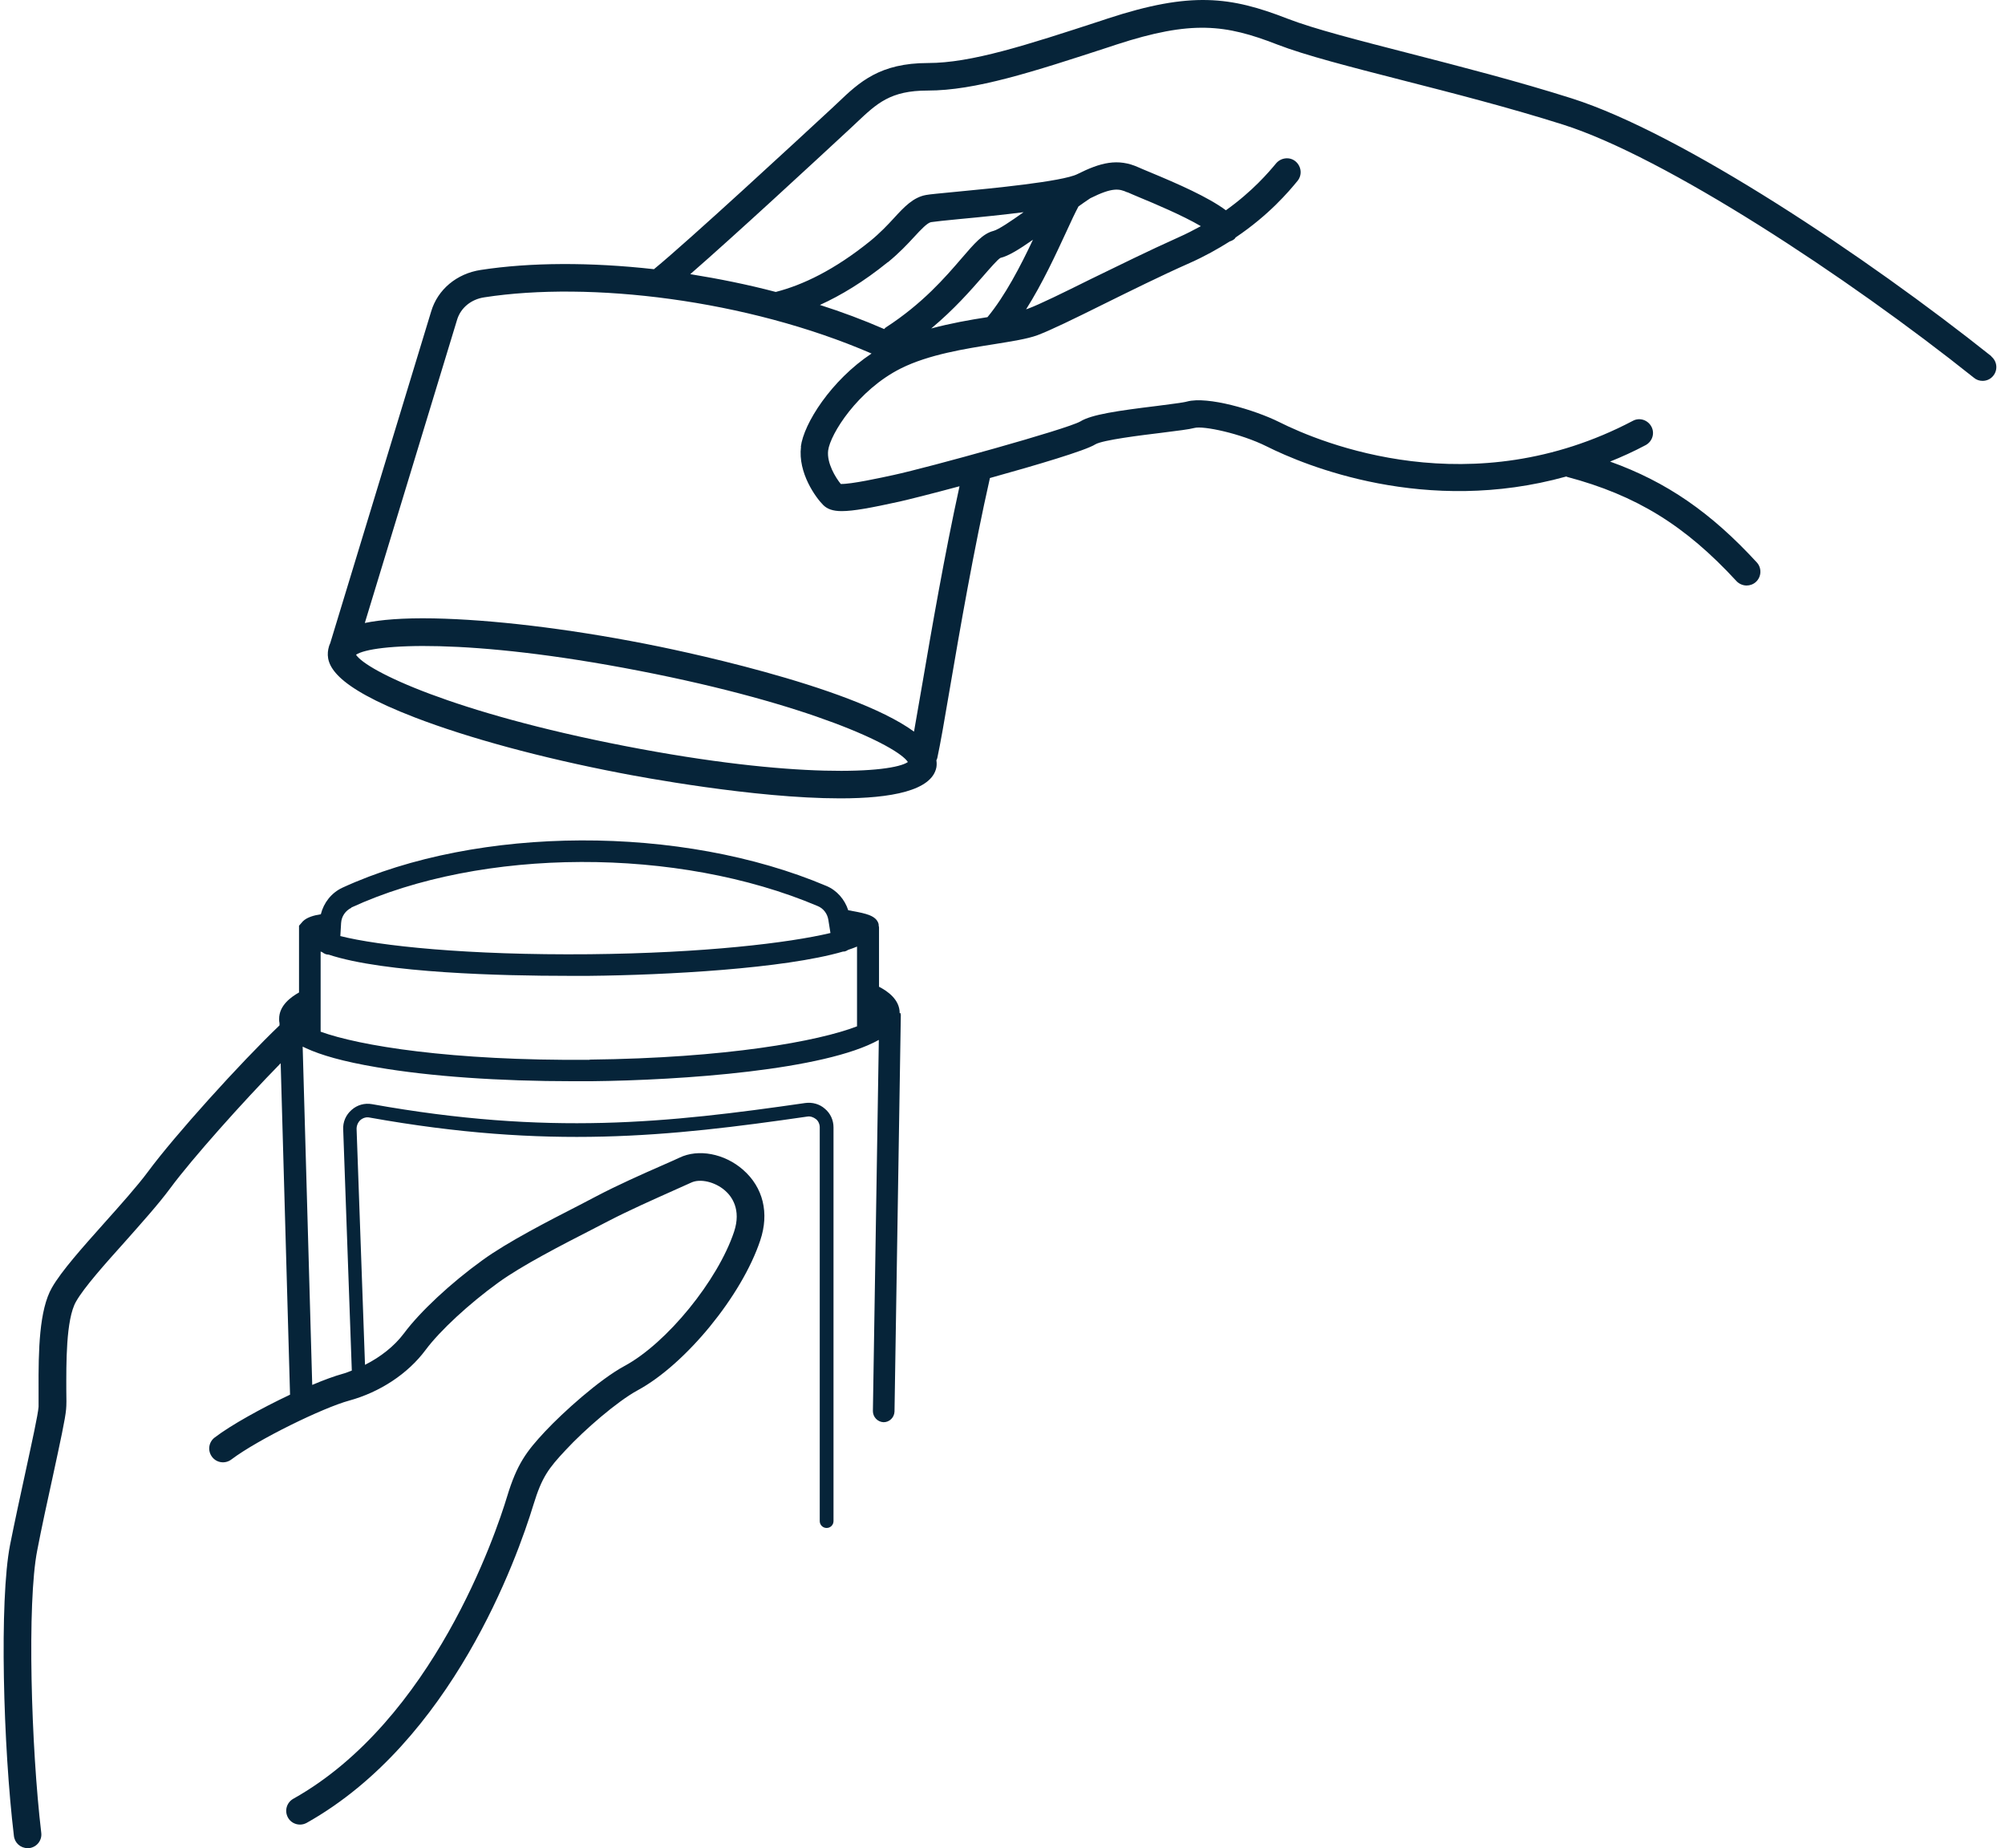 <?xml version="1.0" encoding="UTF-8"?>
<svg width="217px" height="200px" viewBox="0 0 217 200" version="1.1" xmlns="http://www.w3.org/2000/svg" xmlns:xlink="http://www.w3.org/1999/xlink">
    <title>icon-steps-solid-remove-cap</title>
    <g id="Page-1" stroke="none" stroke-width="1" fill="none" fill-rule="evenodd">
        <g id="Ecomm-Look-PDP-Hand-Lotion-Copy-4" transform="translate(-339, -4895)" fill="#062439" fill-rule="nonzero">
            <g id="icon-steps-solid-remove-cap" transform="translate(339.393, 4895)">
                <path d="M96.978,109.66 C96.978,109.66 96.978,109.64 96.978,109.619 C96.978,108.15 95.632,107.239 94.743,106.784 L94.743,100.368 C94.743,100.368 94.722,100.202 94.701,100.119 C94.701,100.078 94.701,100.057 94.701,100.016 C94.474,99.085 93.315,98.857 91.866,98.588 C91.7,98.546 91.555,98.526 91.41,98.505 C91.038,97.346 90.189,96.353 89.051,95.877 C73.384,89.233 51.363,89.316 36.669,96.063 C35.468,96.622 34.64,97.698 34.33,98.94 C33.647,99.043 32.84,99.25 32.384,99.705 L31.97,100.181 L31.97,107.404 C31.122,107.88 29.797,108.812 29.818,110.281 C29.818,110.426 29.818,110.571 29.859,110.737 L29.859,110.964 C25.617,115.021 18.497,122.906 15.641,126.776 C14.441,128.391 12.64,130.398 10.902,132.344 C8.522,135.013 6.266,137.538 5.231,139.339 C3.844,141.76 3.761,146.127 3.782,150.391 C3.782,151.219 3.782,151.881 3.782,152.233 C3.72,153.102 3.058,156.082 2.375,159.249 C1.816,161.815 1.195,164.671 0.698,167.176 C-0.481,173.178 -0.047,189.031 1.112,198.675 C1.195,199.441 1.837,200 2.582,200 C2.644,200 2.706,200 2.768,200 C3.596,199.897 4.175,199.151 4.072,198.344 C2.975,189.114 2.52,173.426 3.637,167.776 C4.113,165.292 4.734,162.457 5.293,159.911 C6.141,155.979 6.68,153.516 6.762,152.502 C6.804,152.088 6.804,151.343 6.783,150.391 C6.783,147.721 6.721,142.775 7.839,140.85 C8.708,139.318 10.964,136.793 13.137,134.372 C14.917,132.364 16.759,130.315 18.042,128.577 C20.381,125.41 25.886,119.243 29.984,115.062 L30.998,150.929 C27.893,152.398 24.603,154.22 22.843,155.565 C22.181,156.062 22.057,156.993 22.554,157.655 C23.05,158.318 23.982,158.442 24.644,157.945 C27.521,155.772 34.578,152.336 37.393,151.571 C40.725,150.66 43.747,148.673 45.671,146.086 C47.224,143.996 50.39,141.077 53.536,138.801 C56.102,136.938 60.469,134.703 63.657,133.068 L65.499,132.116 C67.692,130.978 70.404,129.777 72.39,128.887 C73.28,128.494 74.005,128.163 74.419,127.977 C75.391,127.521 76.985,127.894 78.061,128.825 C78.786,129.446 79.862,130.874 79.055,133.296 C77.296,138.573 71.77,145.362 67.196,147.824 C64.443,149.315 60.531,152.854 58.627,154.882 C56.578,157.076 55.564,158.421 54.488,161.96 C53.288,165.934 46.479,186.175 31.35,194.66 C30.625,195.074 30.377,195.964 30.77,196.689 C31.039,197.185 31.557,197.454 32.074,197.454 C32.322,197.454 32.571,197.392 32.798,197.268 C48.528,188.431 55.564,168.666 57.344,162.829 C58.255,159.849 58.979,158.897 60.821,156.931 C62.849,154.737 66.409,151.653 68.624,150.453 C73.819,147.638 79.903,140.208 81.89,134.227 C82.884,131.267 82.201,128.494 80.027,126.59 C78.02,124.831 75.184,124.293 73.136,125.286 C72.742,125.472 72.039,125.783 71.19,126.155 C69.162,127.045 66.409,128.266 64.133,129.467 L62.311,130.419 C59.041,132.095 54.55,134.393 51.818,136.379 C48.403,138.842 45.071,141.947 43.333,144.285 C42.277,145.693 40.787,146.852 39.111,147.7 L38.2,122.161 C38.2,121.809 38.345,121.457 38.614,121.209 C38.883,120.981 39.256,120.857 39.607,120.94 C58.917,124.396 71.956,123.01 86.961,120.836 C87.313,120.774 87.644,120.898 87.913,121.105 C88.182,121.312 88.327,121.664 88.327,121.995 L88.327,164.609 C88.327,165.023 88.658,165.354 89.072,165.354 C89.486,165.354 89.817,165.023 89.817,164.609 L89.817,121.995 C89.817,121.23 89.486,120.485 88.885,119.988 C88.306,119.47 87.52,119.263 86.754,119.367 C71.873,121.519 58.959,122.906 39.876,119.491 C39.069,119.346 38.262,119.574 37.662,120.112 C37.041,120.65 36.71,121.416 36.751,122.223 L37.683,148.321 C37.352,148.445 37.02,148.59 36.689,148.673 C35.799,148.921 34.661,149.335 33.399,149.873 L32.364,113.262 C32.488,113.324 32.612,113.386 32.757,113.448 C32.757,113.448 32.757,113.448 32.757,113.448 C34.33,114.172 36.71,114.876 40.394,115.497 C46.147,116.49 53.64,117.008 61.67,117.008 C62.291,117.008 62.912,117.008 63.553,117.008 C73.487,116.904 88.865,115.807 94.722,112.537 L94.08,152.709 C94.08,153.35 94.598,153.889 95.239,153.909 L95.239,153.909 C95.881,153.909 96.398,153.392 96.419,152.75 L97.102,109.847 C97.102,109.847 97.081,109.702 97.061,109.619 L96.978,109.66 Z M37.621,98.215 C51.756,91.696 72.991,91.634 88.099,98.05 C88.72,98.298 89.155,98.878 89.258,99.54 L89.486,100.968 C84.974,102.044 75.805,103.141 63.429,103.265 C50.183,103.389 40.601,102.355 36.441,101.299 L36.524,99.892 C36.565,99.167 37,98.546 37.641,98.236 L37.621,98.215 Z M63.429,114.69 C48.424,114.814 38.448,113.158 34.309,111.647 L34.309,102.975 C34.309,102.975 34.433,103.017 34.475,103.038 C34.661,103.182 34.889,103.307 35.137,103.307 C35.137,103.307 35.158,103.307 35.178,103.307 C41.201,105.314 54.116,105.604 61.007,105.604 C61.939,105.604 62.746,105.604 63.429,105.604 C71.625,105.521 84.456,104.838 90.852,102.975 C90.893,102.975 90.934,102.975 90.955,102.975 C91.121,102.955 91.286,102.872 91.41,102.789 C91.742,102.686 92.052,102.562 92.362,102.437 L92.362,111.068 C88.182,112.682 78.248,114.503 63.408,114.669 L63.429,114.69 Z" id="Shape"></path>
                <path d="M215.154,38.568 C201.619,27.786 181.626,14.436 169.725,10.649 C163.848,8.786 157.639,7.193 152.175,5.785 C146.628,4.357 141.827,3.136 138.95,2.019 C132.782,-0.382 128.498,-0.941 119.516,1.998 L118.833,2.226 C110.658,4.895 104.739,6.82 100.041,6.82 C94.825,6.82 92.611,8.89 90.293,11.104 L89.631,11.725 C85.988,15.099 74.15,26.047 70.383,29.131 C63.532,28.365 56.992,28.386 51.632,29.214 C49.045,29.607 46.975,31.325 46.272,33.705 L35.344,69.613 C35.241,69.82 35.178,70.048 35.137,70.254 C34.827,71.89 35.592,74.208 44.512,77.643 C50.328,79.878 58.193,82.01 66.678,83.645 C68.789,84.059 81.249,86.398 90.541,86.398 C96.046,86.398 100.455,85.57 100.951,83.045 C100.993,82.796 100.993,82.527 100.951,82.279 C100.993,82.196 101.034,82.114 101.055,82.01 C101.365,80.582 101.841,77.871 102.421,74.435 C103.476,68.247 105.008,59.41 106.746,51.731 C111.817,50.324 117.115,48.751 118.15,48.089 C118.937,47.613 123.179,47.095 125.228,46.847 C127.153,46.599 128.271,46.474 128.892,46.309 C129.823,46.06 133.859,46.888 136.715,48.316 C140.854,50.386 153.913,55.808 169.125,51.566 C169.167,51.566 169.187,51.607 169.208,51.607 C176.7,53.594 181.998,56.864 187.545,62.887 C187.835,63.197 188.249,63.363 188.642,63.363 C188.994,63.363 189.366,63.238 189.656,62.969 C190.256,62.411 190.298,61.459 189.739,60.858 C184.792,55.477 179.991,52.145 173.865,49.951 C175.148,49.434 176.431,48.854 177.714,48.171 C178.439,47.778 178.728,46.888 178.335,46.164 C177.942,45.44 177.052,45.15 176.328,45.543 C158.901,54.712 142.613,47.965 138.039,45.667 C135.37,44.343 130.299,42.853 128.084,43.453 C127.65,43.577 126.222,43.742 124.835,43.929 C120.592,44.446 117.736,44.86 116.536,45.605 C115.066,46.454 100.062,50.593 96.336,51.4 C94.908,51.711 91.679,52.414 90.603,52.373 C90.044,51.69 89.072,50.117 89.237,48.751 C89.465,46.971 92.445,42.211 97.102,39.872 C100.124,38.361 104.077,37.741 107.222,37.244 C109.127,36.933 110.782,36.685 111.9,36.271 C113.328,35.733 115.832,34.512 118.999,32.939 C121.938,31.49 125.27,29.834 128.353,28.469 C129.988,27.744 131.417,26.937 132.7,26.13 C132.886,26.068 133.072,25.985 133.238,25.84 C133.279,25.799 133.3,25.737 133.341,25.695 C136.963,23.253 139.074,20.749 140.026,19.59 C140.564,18.948 140.461,18.017 139.84,17.479 C139.219,16.941 138.267,17.044 137.729,17.665 C136.922,18.638 135.183,20.687 132.286,22.756 C130.361,21.328 127.112,19.9 124.069,18.638 C123.531,18.41 123.117,18.245 122.848,18.12 C120.572,17.086 118.688,17.603 116.205,18.845 C114.59,19.652 106.85,20.397 103.145,20.749 C101.283,20.935 100.268,21.018 99.834,21.101 C98.447,21.349 97.474,22.384 96.357,23.605 C95.653,24.371 94.846,25.219 93.811,26.068 C89.92,29.214 86.485,30.849 83.567,31.594 C80.503,30.787 77.399,30.166 74.315,29.669 C79.096,25.509 87.644,17.603 91.617,13.919 L92.3,13.277 C94.515,11.187 95.964,9.8 99.999,9.8 C105.174,9.8 111.279,7.814 119.723,5.061 L120.406,4.833 C128.581,2.163 132.244,2.639 137.832,4.813 C140.875,5.992 145.738,7.234 151.389,8.683 C156.811,10.069 162.958,11.642 168.773,13.484 C179.805,16.982 199.508,29.917 213.25,40.886 C213.519,41.114 213.85,41.217 214.181,41.217 C214.616,41.217 215.051,41.031 215.34,40.659 C215.858,40.017 215.754,39.086 215.113,38.568 L215.154,38.568 Z M67.216,80.727 C48.672,77.126 39.297,72.614 38.138,70.855 C39.876,69.675 50.266,68.992 68.789,72.593 C87.333,76.194 96.709,80.706 97.868,82.465 C96.15,83.666 85.74,84.328 67.216,80.727 Z M86.298,48.337 C85.947,51.193 87.913,53.863 88.699,54.649 C89.134,55.084 89.734,55.312 90.707,55.312 C91.969,55.312 93.873,54.96 96.978,54.277 C97.806,54.091 100.393,53.449 103.456,52.621 C101.841,59.989 100.434,68.123 99.441,73.938 C99.089,75.987 98.778,77.788 98.53,79.175 C91.638,74.125 72.059,70.172 69.369,69.654 C60.883,67.999 52.791,67.047 46.561,66.922 C43.167,66.86 40.787,67.067 39.09,67.419 L49.086,34.574 C49.48,33.311 50.597,32.38 52.046,32.173 C63.429,30.414 80.4,32.401 93.935,38.258 C89.568,41.155 86.588,45.833 86.278,48.358 L86.298,48.337 Z M106.457,34.326 C104.573,34.615 102.483,34.988 100.393,35.547 C102.897,33.456 104.677,31.407 105.981,29.917 C106.705,29.089 107.595,28.055 107.885,27.91 C108.754,27.703 109.892,26.999 111.403,25.944 C110.058,28.8 108.381,32.028 106.477,34.326 L106.457,34.326 Z M121.648,20.811 C121.938,20.935 122.393,21.142 122.952,21.37 C124.504,22.011 127.608,23.315 129.575,24.474 C128.809,24.888 128.022,25.302 127.132,25.695 C123.987,27.103 120.634,28.758 117.653,30.207 C114.694,31.676 112.127,32.939 110.844,33.415 C110.803,33.415 110.72,33.456 110.658,33.477 C112.417,30.704 113.887,27.517 115.046,25.012 C115.522,23.957 115.956,23.046 116.329,22.342 C116.763,22.032 117.198,21.722 117.612,21.452 C120.013,20.252 120.737,20.418 121.606,20.811 L121.648,20.811 Z M95.695,28.386 C96.916,27.392 97.826,26.42 98.551,25.633 C99.275,24.847 99.958,24.122 100.372,24.04 C100.765,23.977 101.924,23.853 103.435,23.708 C105.898,23.481 108.278,23.232 110.389,22.963 C109.023,23.936 107.678,24.847 107.119,24.992 C105.981,25.281 105.07,26.337 103.683,27.951 C101.903,30.021 99.461,32.856 95.467,35.443 C95.405,35.485 95.363,35.547 95.301,35.609 C93.066,34.636 90.748,33.767 88.347,33.001 C90.624,31.966 93.066,30.497 95.674,28.386 L95.695,28.386 Z" id="Shape"></path>
            </g>
        </g>
    </g>
</svg>